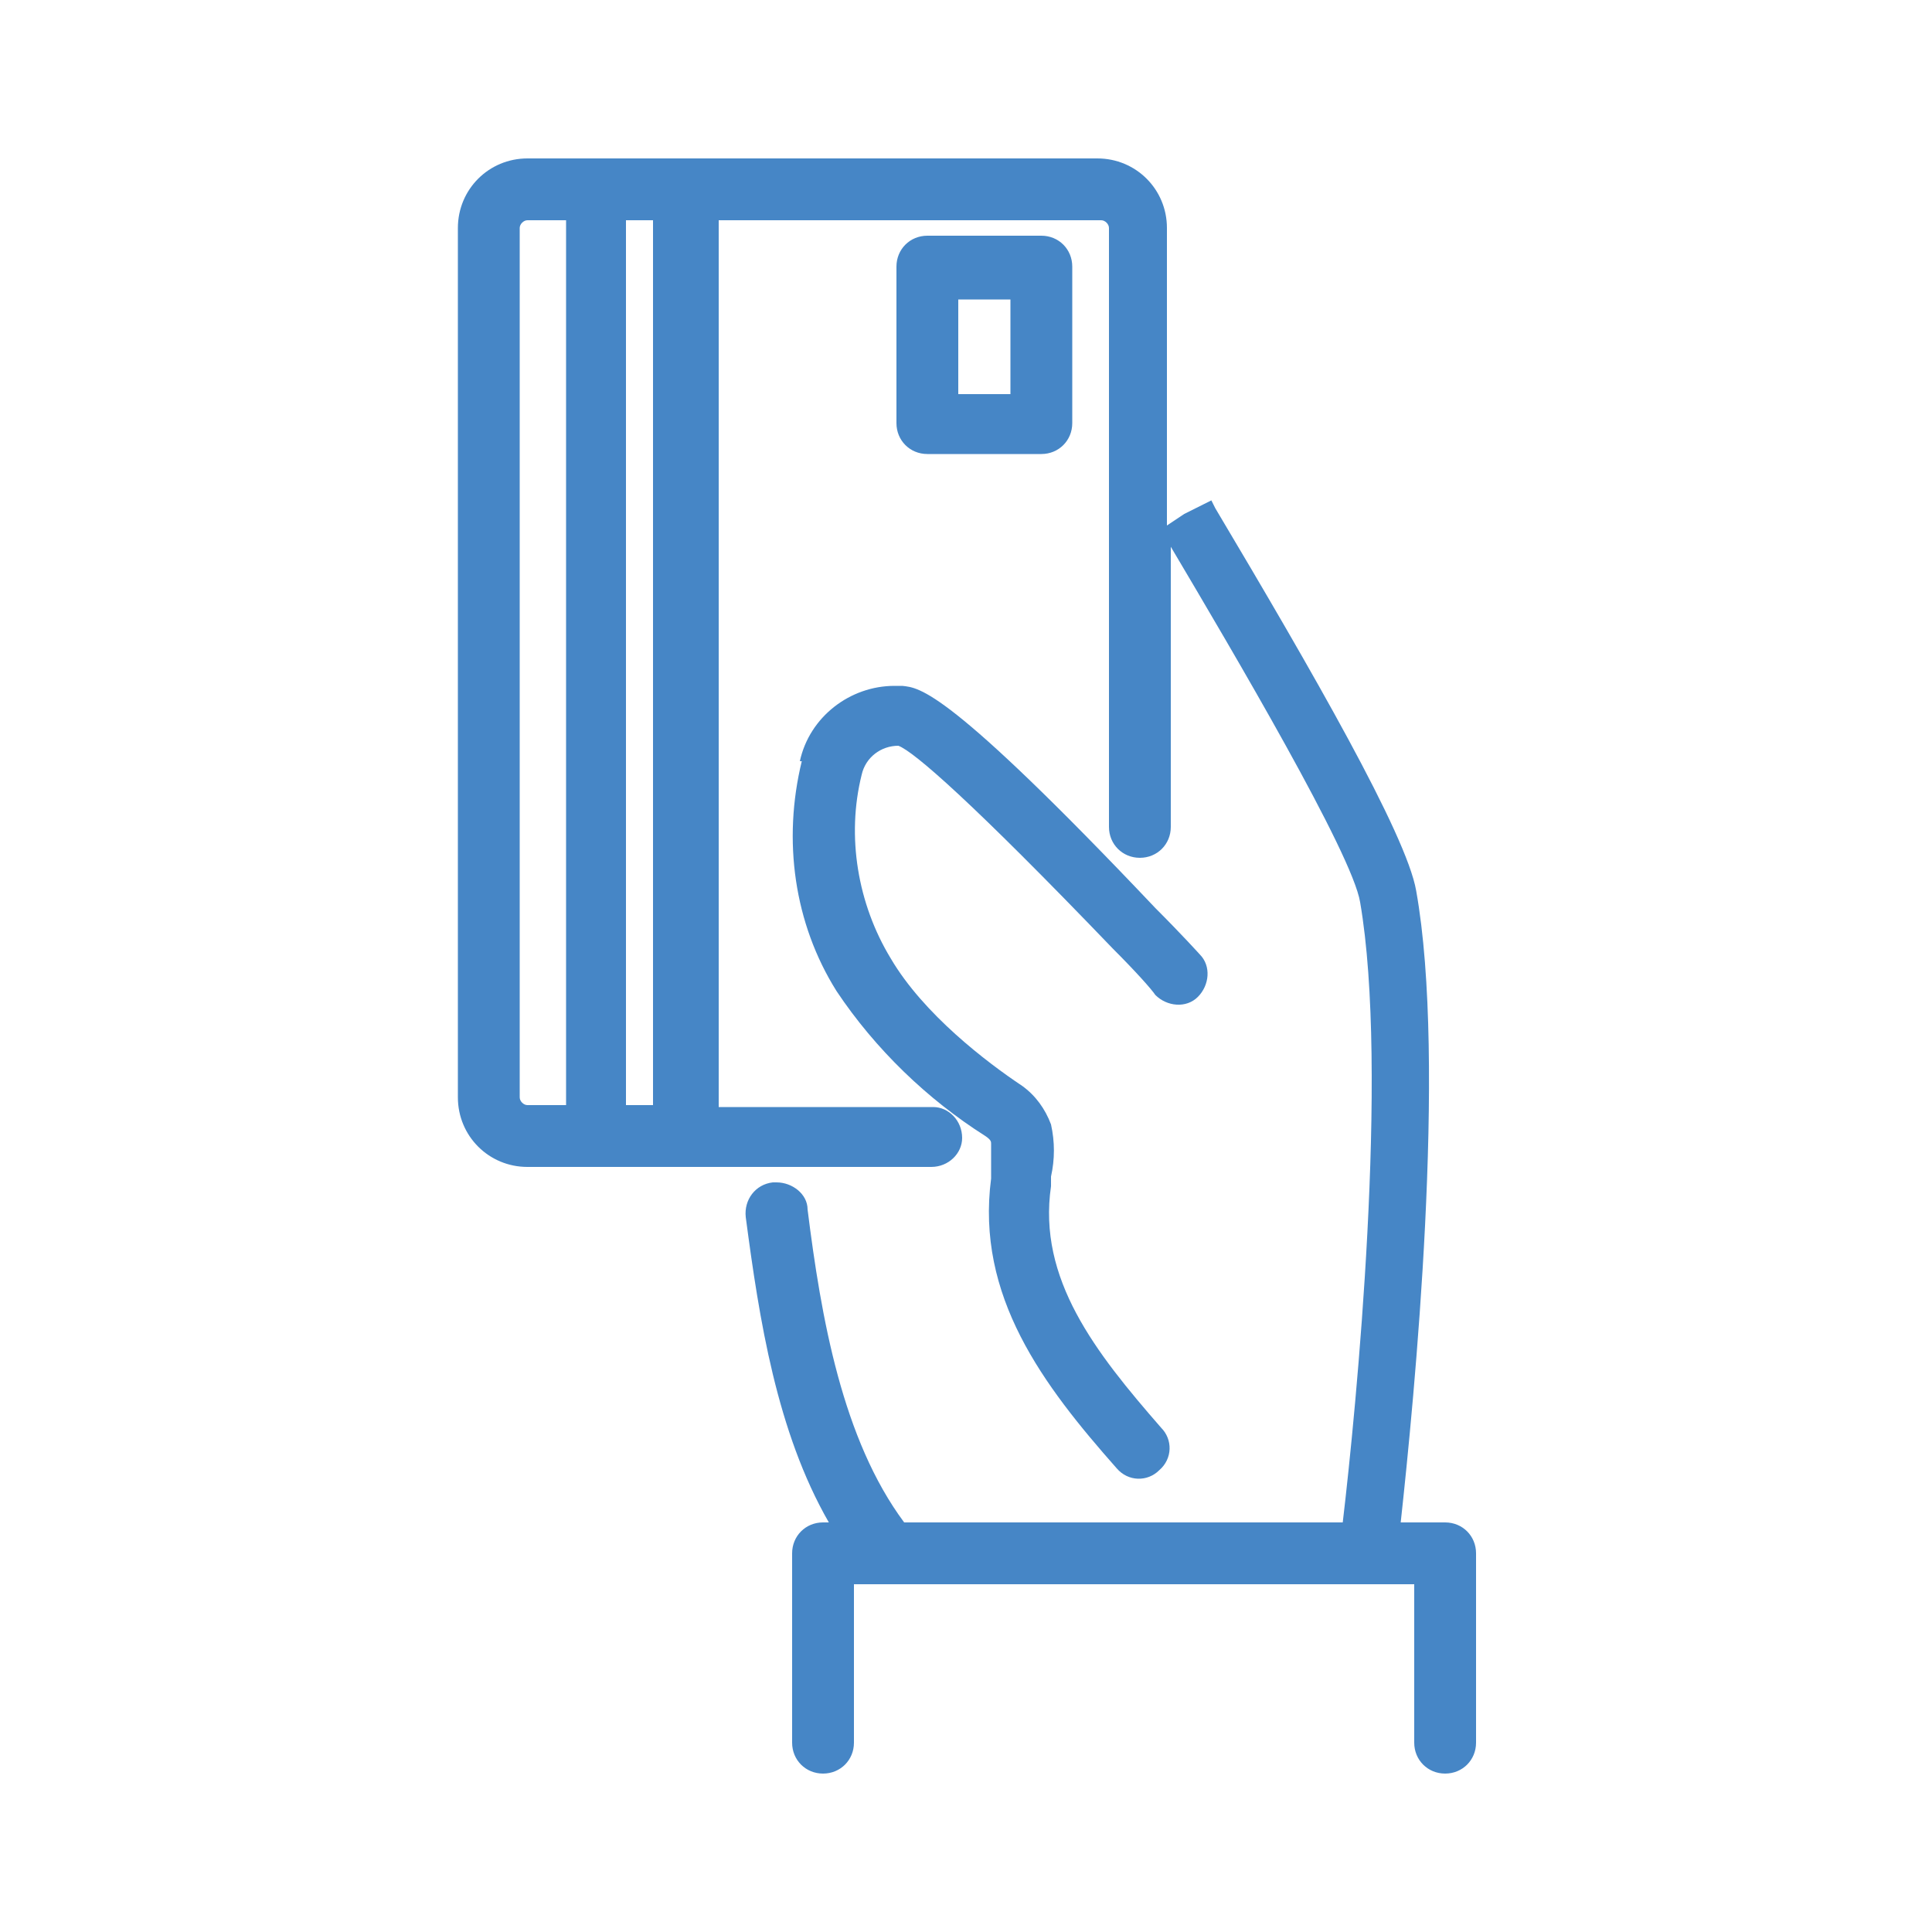 <?xml version="1.0" encoding="UTF-8"?>
<svg xmlns="http://www.w3.org/2000/svg" width="100" height="100" version="1.1" viewBox="0 0 100 100">
  <defs>
    <style>
      .cls-1 {
        fill: #4686c6;
      }
    </style>
  </defs>
  <!-- Generator: Adobe Illustrator 28.7.1, SVG Export Plug-In . SVG Version: 1.2.0 Build 142)  -->
  <g>
    <g id="_レイヤー_1" data-name="レイヤー_1">
      <g id="_グループ_116" data-name="グループ_116">
        <path id="_パス_258" data-name="パス_258" class="cls-1" d="M48,23.5h5.9c.9,0,1.6-.7,1.6-1.6v-8.1c0-.9-.7-1.6-1.6-1.6h-5.9c-.9,0-1.6.7-1.6,1.6v8.1c0,.9.7,1.6,1.6,1.6M52.3,20.4h-2.7v-4.9h2.7v4.9Z"/>
        <path id="_パス_259" data-name="パス_259" class="cls-1" d="M41.5,39.4c-1,4.1-.4,8.4,1.8,11.9,2,3,4.7,5.6,7.7,7.5.3.2.3.3.3.4,0,.4,0,.9,0,1.3,0,.2,0,.3,0,.5-.8,6.1,2.7,10.7,6.5,15,.6.7,1.6.7,2.2.1.7-.6.7-1.6.1-2.2-3.4-3.9-6.4-7.7-5.7-12.5,0-.2,0-.3,0-.5.2-.9.2-1.8,0-2.7-.3-.8-.8-1.5-1.5-2-1.8-1.2-5.1-3.7-6.8-6.6-1.7-2.8-2.3-6.3-1.5-9.5.2-.9,1-1.5,1.9-1.5h0c.8.3,3.8,2.9,11.1,10.5,1.2,1.2,2,2.1,2.2,2.4.6.6,1.6.7,2.2.1.6-.6.7-1.6.1-2.2,0,0,0,0,0,0,0,0-.9-1-2.3-2.4-10.8-11.4-12.2-11.4-13.1-11.5-.1,0-.2,0-.4,0-2.3,0-4.4,1.6-4.9,3.9"/>
        <path id="_パス_260" data-name="パス_260" class="cls-1" d="M74.7,78.8h-2.2c.7-6.4,2.4-23.8.8-32.7-.5-2.9-5.4-11.4-10.4-19.8l-.2-.4-.4.2h0s-1,.5-1,.5l-.9.6v-15.4c0-2-1.6-3.6-3.6-3.6h-29.5c-2,0-3.6,1.6-3.6,3.6v45c0,2,1.6,3.6,3.6,3.6h20.9c.9,0,1.6-.7,1.6-1.5,0-.9-.7-1.6-1.5-1.6,0,0,0,0,0,0h-11.1V11.4h19.8c.2,0,.4.2.4.4v31c0,.9.7,1.6,1.6,1.6s1.6-.7,1.6-1.6v-14.5c3.2,5.4,9.4,15.9,9.8,18.4,1.5,8.7-.2,26.2-.9,32.1h-22.7c-3.2-4.3-4.3-10.6-5-16.2,0-.8-.8-1.4-1.6-1.4,0,0-.1,0-.2,0-.9.1-1.5.9-1.4,1.8,0,0,0,0,0,0,.7,5.3,1.6,11.1,4.3,15.8h-.3c-.9,0-1.6.7-1.6,1.6v9.8c0,.9.7,1.6,1.6,1.6.9,0,1.6-.7,1.6-1.6v-8.2h29v8.2c0,.9.7,1.6,1.6,1.6s1.6-.7,1.6-1.6v-9.8c0-.9-.7-1.6-1.6-1.6M26.9,11.8c0-.2.2-.4.4-.4h2v45.8h-2c-.2,0-.4-.2-.4-.4V11.8ZM32.4,11.4h1.4v45.8h-1.4V11.4Z"/>
      </g>
    </g>
  </g>
</svg>